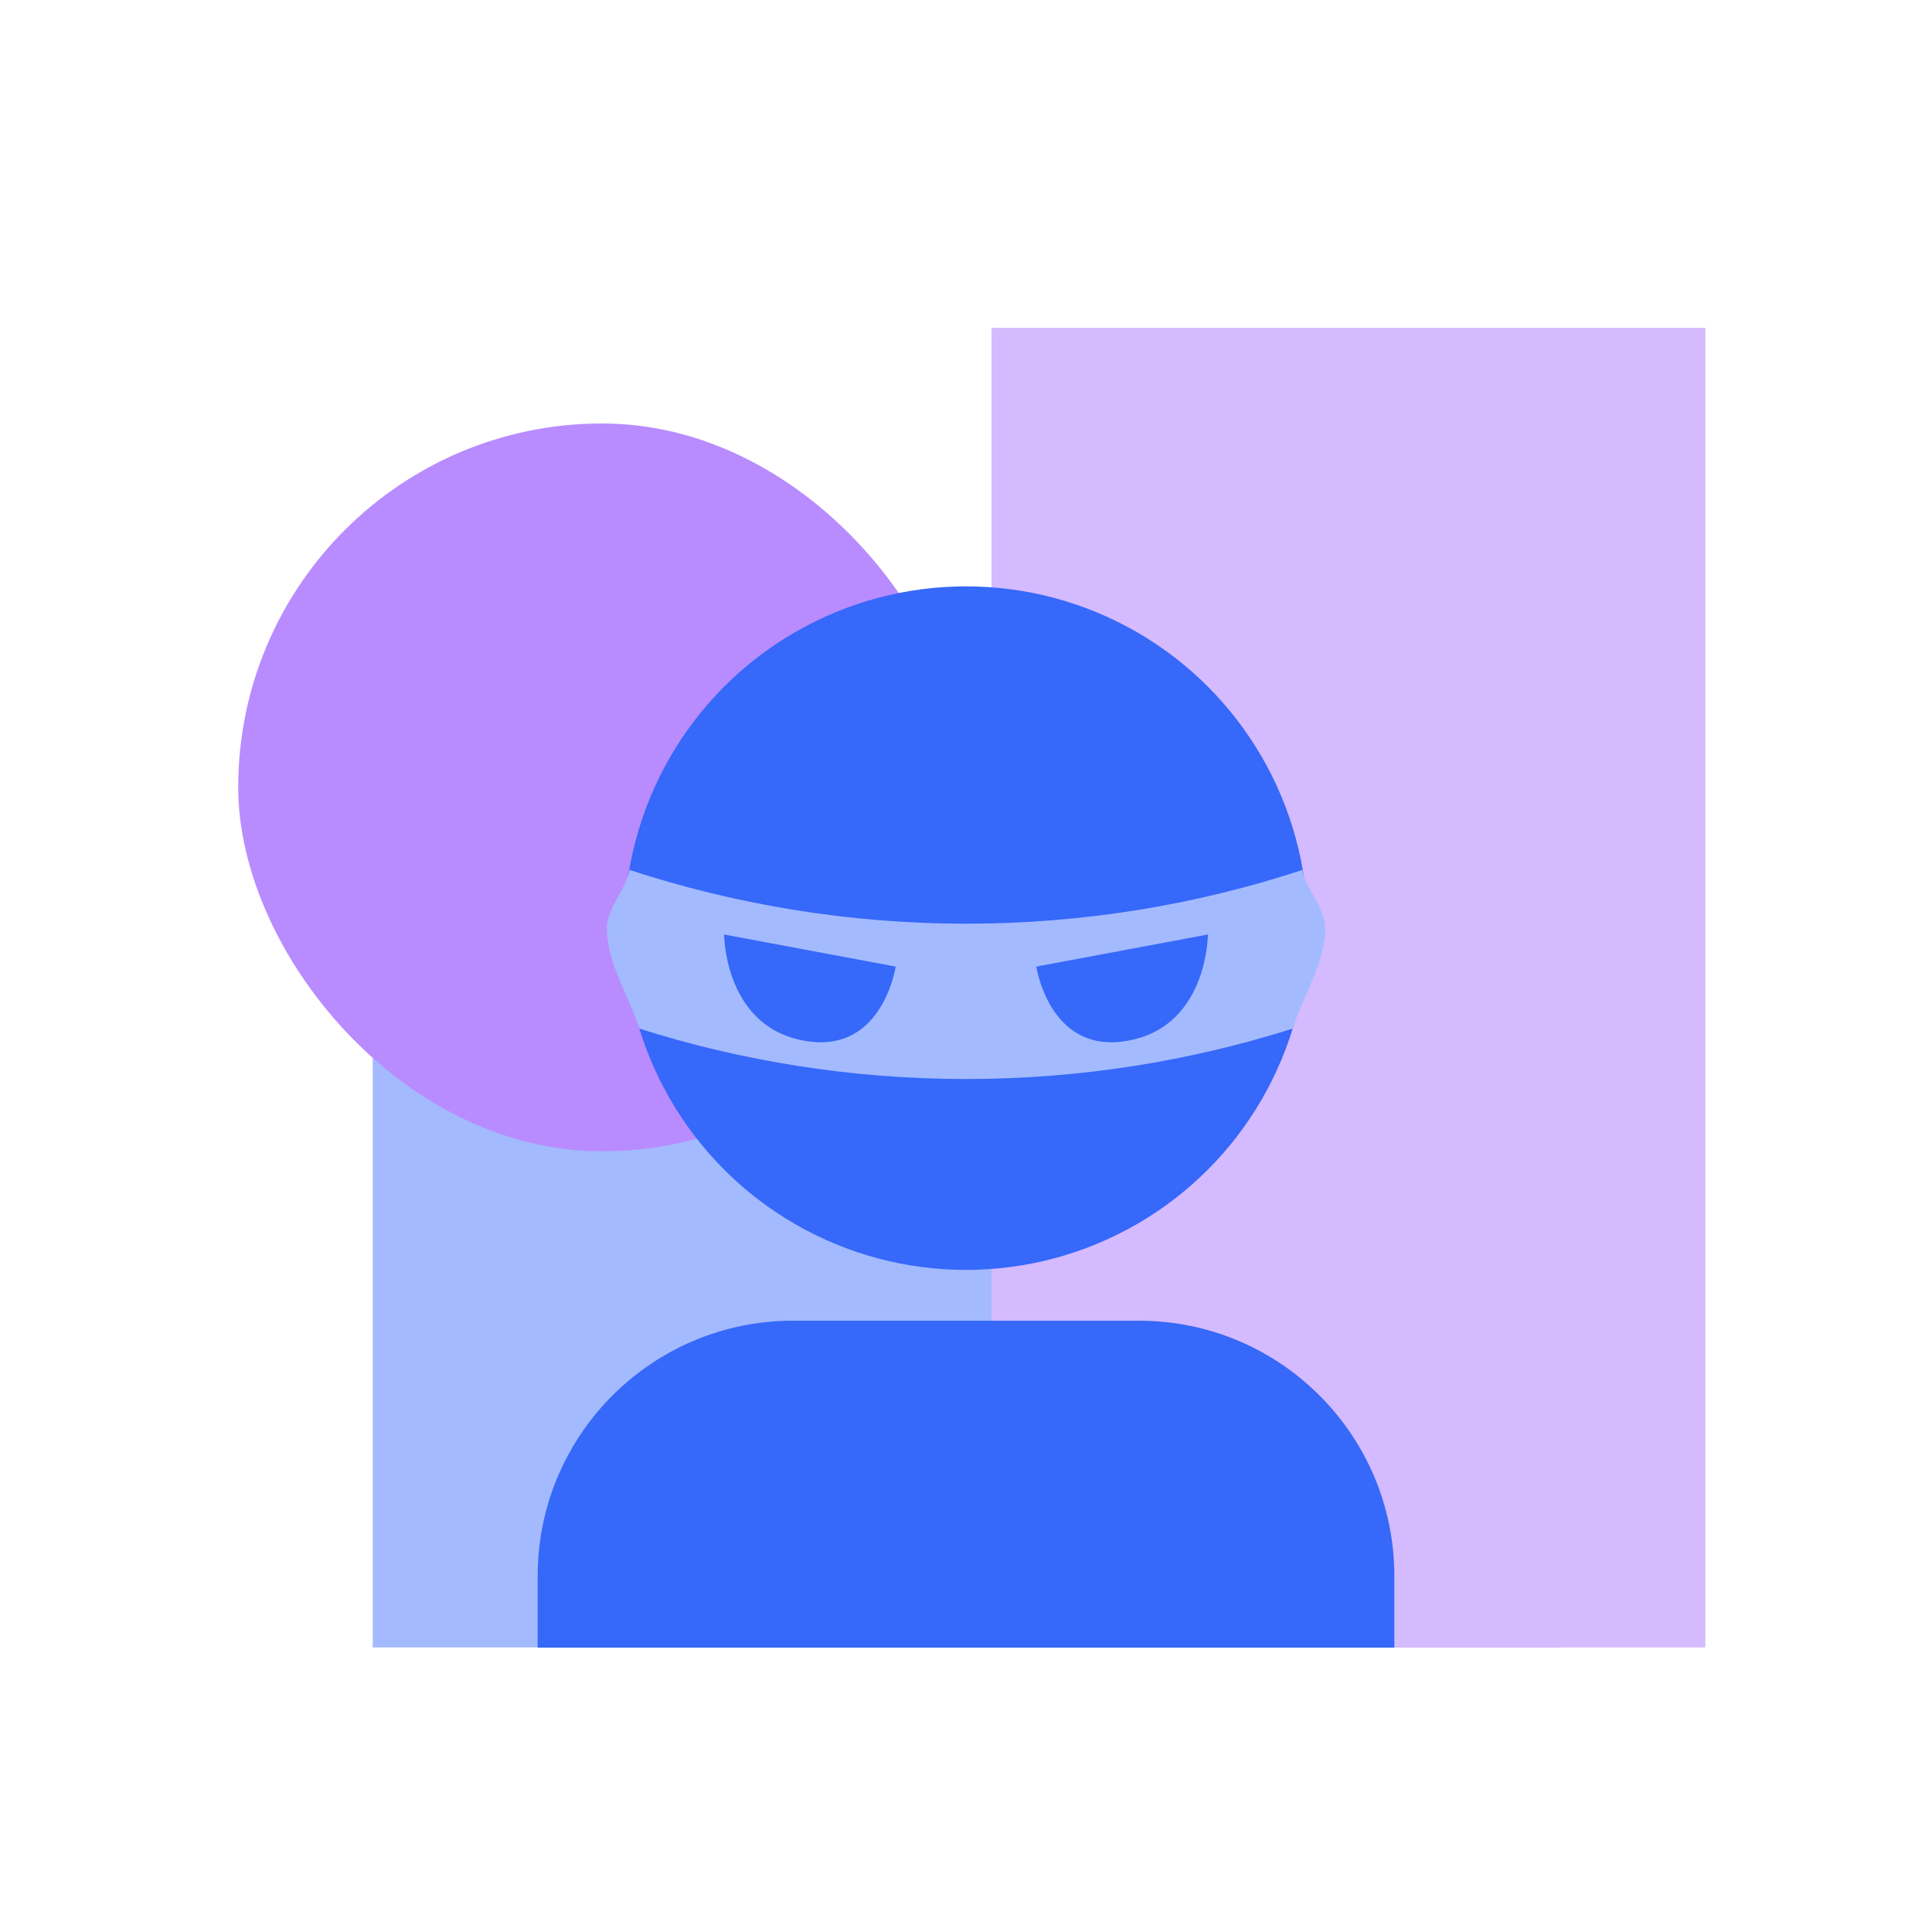 <?xml version="1.0" encoding="UTF-8"?>
<svg id="_图层_1" data-name="图层_1" xmlns="http://www.w3.org/2000/svg" version="1.1" viewBox="0 0 100 100">
  <!-- Generator: Adobe Illustrator 29.2.1, SVG Export Plug-In . SVG Version: 2.1.0 Build 116)  -->
  <defs>
    <style>
      .st0 {
        fill: #a3baff;
      }

      .st1 {
        fill: #f2f2f2;
      }

      .st1, .st2 {
        opacity: 0;
      }

      .st3 {
        fill: #b88cff;
      }

      .st2 {
        fill: #fafafa;
      }

      .st4 {
        fill: #3668f9;
      }

      .st5 {
        fill: #d4baff;
      }
    </style>
  </defs>
  <rect class="st2" y="0" width="100" height="100"/>
  <rect class="st1" x="10" y="10" width="80" height="80"/>
  <g>
    <rect class="st0" x="19.29" y="41.5" width="61.43" height="43.77"/>
    <rect class="st5" x="51.32" y="16.97" width="36.95" height="68.3"/>
    <rect class="st3" x="12.33" y="21.92" width="37.67" height="37.67" rx="18.83" ry="18.83"/>
    <g>
      <circle class="st4" cx="50" cy="48.04" r="17.69"/>
      <path class="st0" d="M32.59,45.03c-.17.98-1.18,1.98-1.18,3.01,0,1.81,1.18,3.56,1.68,5.2,5.33,1.69,11.01,2.61,16.91,2.61s11.57-.92,16.91-2.61c.51-1.65,1.68-3.39,1.68-5.2,0-1.03-1.01-2.03-1.18-3.01-5.48,1.8-11.33,2.78-17.41,2.78s-11.93-.99-17.41-2.78Z"/>
      <g>
        <path class="st4" d="M62.52,48.37l-8.88,1.66s.65,4.36,4.44,3.88c4.44-.55,4.44-5.55,4.44-5.55Z"/>
        <path class="st4" d="M37.48,48.37l8.88,1.66s-.65,4.36-4.44,3.88c-4.44-.55-4.44-5.55-4.44-5.55Z"/>
      </g>
    </g>
    <path class="st4" d="M41.03,68.36h17.93c7.29,0,13.21,5.92,13.21,13.21v3.71H27.83v-3.71c0-7.29,5.92-13.21,13.21-13.21Z"/>
  </g>
</svg>